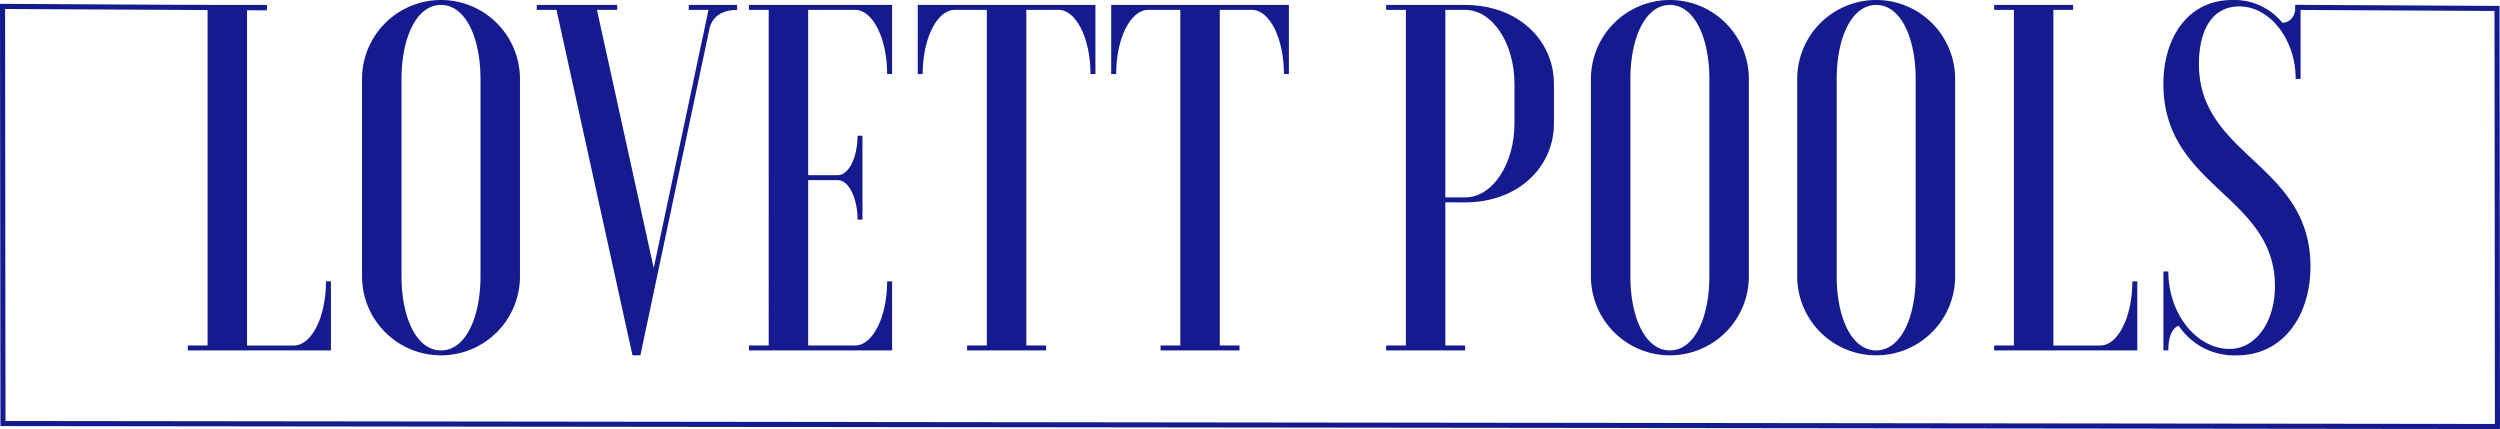 <?xml version="1.0" encoding="utf-8"?><svg xmlns="http://www.w3.org/2000/svg" width="391" height="67.1" viewBox="0 0 391 67.1"><path d="M141.24,120.629v-.772h3.088V67.368H141.24V66.6h12.35v.772H150.5v52.489h7.333c2.779,0,5.017-4.477,5.017-10.035h.772v10.806Z" transform="translate(-111.864 -65.824)" fill="#151b8e"/><path d="M189.248,77.586a12.35,12.35,0,0,1,24.7,0v30.875a12.35,12.35,0,1,1-24.7,0Zm18.525,0c0-6.407-2.316-11.578-6.175-11.578s-6.175,5.172-6.175,11.578v30.875c0,6.407,2.316,11.579,6.175,11.579s6.175-5.172,6.175-11.579Z" transform="translate(-132.625 -65.236)" fill="#151b8e"/><path d="M264.254,67.368h-3.088V66.6h7.565v.772c-2.47,0-3.937,1.158-4.323,2.933L253.6,121.4h-1.235L240.48,67.368h-3.088V66.6h12.582v.772h-3.165l8.877,40.37Z" transform="translate(-153.444 -65.824)" fill="#151b8e"/><path d="M318.256,77.4h-.772c0-5.558-2.239-10.035-5.018-10.035h-7.333V93.226h4.632c1.7,0,3.087-2.779,3.087-6.175h.771v13.122h-.771c0-3.4-1.39-6.175-3.087-6.175h-4.632v25.859h7.333c2.779,0,5.018-4.477,5.018-10.035h.772v10.806H295.871v-.772h3.088V67.368h-3.088V66.6h22.385Z" transform="translate(-178.733 -65.824)" fill="#151b8e"/><path d="M370.169,66.6V77.4H369.4c0-5.558-2.238-10.035-5.017-10.035h-5.018v52.489h3.088v.772H350.1v-.772h3.088V67.368H348.17c-2.779,0-5.017,4.477-5.017,10.035h-.772V66.6Z" transform="translate(-198.845 -65.824)" fill="#151b8e"/><path d="M423.48,66.6V77.4h-.772c0-5.558-2.238-10.035-5.017-10.035h-5.018v52.489h3.088v.772h-12.35v-.772H406.5V67.368h-5.017c-2.779,0-5.017,4.477-5.017,10.035h-.773V66.6Z" transform="translate(-221.899 -65.824)" fill="#151b8e"/><path d="M480.708,97.472v22.385H483.8v.772h-12.35v-.772h3.088V67.368h-3.088V66.6H483.8c8.337,0,13.894,5.558,13.894,12.35v6.175c0,6.793-5.558,12.351-13.894,12.351Zm0-30.1V96.7H483.8c4.246,0,7.719-5.172,7.719-11.578V78.946c0-6.407-3.473-11.578-7.719-11.578Z" transform="translate(-254.657 -65.824)" fill="#151b8e"/><path d="M527.885,77.586a12.35,12.35,0,1,1,24.7,0v30.875a12.35,12.35,0,1,1-24.7,0Zm18.525,0c0-6.407-2.316-11.578-6.175-11.578s-6.176,5.172-6.176,11.578v30.875c0,6.407,2.316,11.579,6.176,11.579s6.175-5.172,6.175-11.579Z" transform="translate(-279.064 -65.236)" fill="#151b8e"/><path d="M584.732,77.586a12.35,12.35,0,0,1,24.7,0v30.875a12.35,12.35,0,1,1-24.7,0Zm18.526,0c0-6.407-2.316-11.578-6.175-11.578s-6.176,5.172-6.176,11.578v30.875c0,6.407,2.316,11.579,6.176,11.579s6.175-5.172,6.175-11.579Z" transform="translate(-303.647 -65.236)" fill="#151b8e"/><path d="M639,120.629v-.772h3.088V67.368H639V66.6h12.35v.772h-3.088v52.489h7.333c2.779,0,5.017-4.477,5.017-10.035h.773v10.806Z" transform="translate(-327.113 -65.824)" fill="#151b8e"/><path d="M685.644,107.69h.771c0,6.715,4.478,12.119,9.571,12.119,4.168,0,7.1-4.323,7.1-9.8,0-14.28-17.445-15.438-17.445-31.648,0-7.256,3.859-13.122,10.729-13.122a9.683,9.683,0,0,1,7.874,3.551c1.158,0,2.084-.926,2.084-2.779h.771V77.586h-.771c0-6.252-4.091-11.347-8.8-11.347-4.168,0-6.329,3.551-6.329,9.031,0,14.434,17.444,15.592,17.444,31.648,0,7.642-4.246,13.894-11.5,13.894a10.42,10.42,0,0,1-9.108-4.631c-.849.309-1.621,1.389-1.621,3.859h-.771Z" transform="translate(-347.285 -65.236)" fill="#151b8e"/><path d="M480.483,132.729,480.413,67h-.008l0-.381-31.944-.167,0,.795,31.159.163L479.687,132l-389.341-.46L90.278,67.1l40.937.215,0-.795L90.277,66.3v0h-.795l.07,65.522h0v.513l390.875.462v-.066Z" transform="translate(-89.483 -65.695)" fill="#151b8e"/></svg>